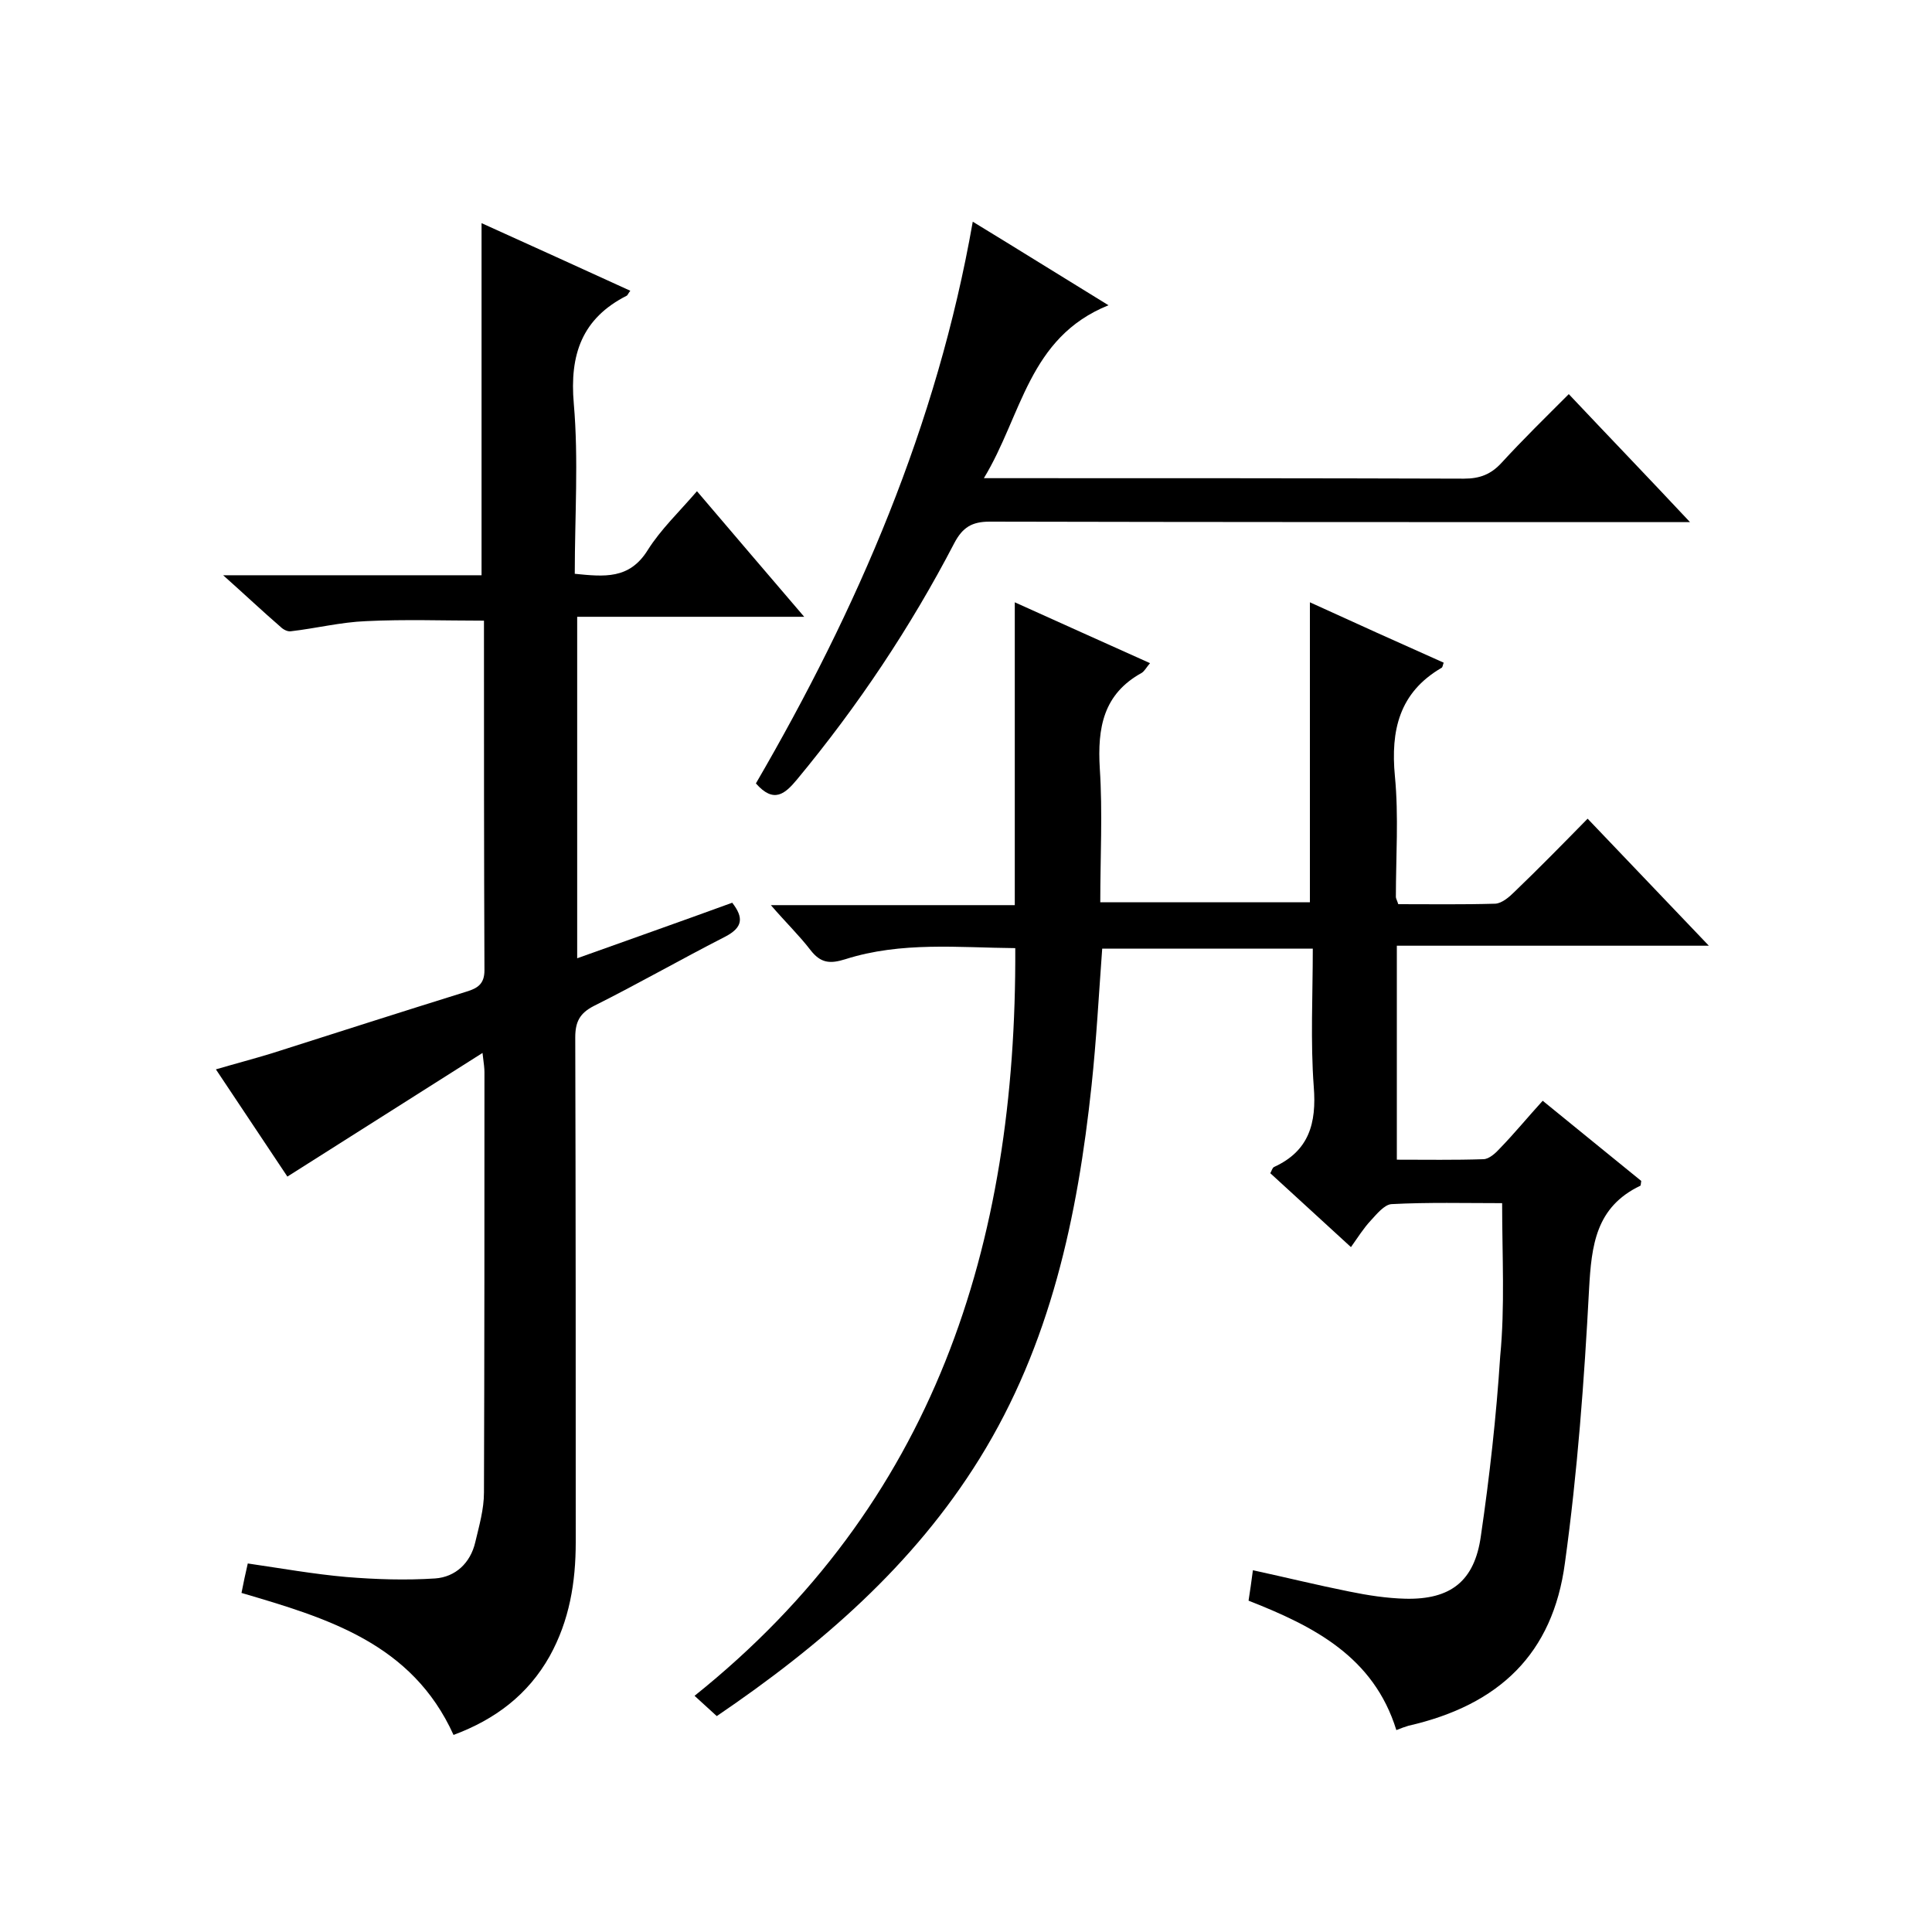 <svg enable-background="new 0 0 400 400" viewBox="0 0 400 400" xmlns="http://www.w3.org/2000/svg"><path d="m311 249.1c-7.6 0-15.3-.2-22.9.2-1.5.1-3.1 2.1-4.3 3.4-1.5 1.6-2.6 3.4-4.1 5.5-5.7-5.2-11.1-10.2-16.7-15.3.3-.5.4-1.1.8-1.3 7.2-3.3 8.8-9 8.2-16.6-.7-9.4-.2-18.9-.2-28.6-14.8 0-29 0-43.6 0-.7 9.5-1.2 18.9-2.2 28.3-2.9 27.2-8.5 53.6-23.2 77.3-13.7 22.1-32.9 38.7-54.4 53.3-1.2-1.1-2.4-2.2-4.6-4.2 49.6-39.7 66.7-93.3 66.4-154.8-11.7-.1-23.6-1.4-35.2 2.3-3.2 1-5.1.8-7.2-1.9-2.3-3-5.1-5.7-8.2-9.3h50.5c0-21.1 0-41.6 0-62.7 9.1 4.1 18.4 8.3 28 12.6-.7.8-1.1 1.6-1.7 2-8 4.4-9.2 11.4-8.7 19.8.6 9.1.1 18.3.1 27.7h43.4c0-20.5 0-41 0-62.1 9.4 4.3 18.5 8.4 27.7 12.5-.2.5-.2 1-.5 1.1-8.7 5.1-10.5 12.9-9.6 22.4.8 8.3.2 16.7.2 25 0 .3.2.6.5 1.5 6.6 0 13.3.1 20.1-.1 1.4-.1 2.9-1.4 4-2.5 5-4.8 9.9-9.8 15.1-15.1 8.4 8.8 16.4 17.2 25.1 26.3-21.9 0-43.1 0-64.6 0v44.3c6 0 12 .1 17.9-.1 1.2 0 2.6-1.3 3.5-2.3 3-3.1 5.7-6.4 8.8-9.8 7.1 5.8 13.9 11.3 20.4 16.6-.1.7-.1 1-.2 1-9.2 4.4-10.1 12.3-10.6 21.4-1 18.9-2.4 37.9-5 56.7-2.5 18.8-13.6 29.4-32.4 33.7-.7.2-1.5.5-2.5.9-4.7-15.2-17.1-21.5-30.6-26.8.3-2 .6-3.9.9-6.3 6.9 1.5 13.4 3.1 19.9 4.4 3.9.8 7.8 1.4 11.7 1.5 9.3.2 14.3-3.6 15.6-13 1.8-12.3 3.2-24.8 4-37.2 1-10.3.4-20.8.4-31.7z"/><path d="m93.9 359.2c-8.6-19-26.2-24.2-43.9-29.4.4-2.1.8-3.9 1.3-6.1 6.9 1 13.6 2.2 20.4 2.8 6.1.5 12.3.7 18.4.3 4.2-.3 7.3-3.2 8.3-7.5.8-3.4 1.8-6.8 1.8-10.3.1-29 .1-58 .1-87 0-.8-.1-1.6-.4-4-13.7 8.7-26.8 17-40.4 25.6-4.4-6.6-9.4-14.1-14.8-22.2 4.1-1.2 7.9-2.2 11.5-3.3 13.5-4.3 26.9-8.6 40.4-12.8 2.3-.7 3.7-1.6 3.7-4.4-.1-24-.1-48-.1-72.4-8.3 0-16.3-.3-24.4.1-5.2.2-10.4 1.5-15.6 2.1-.7.1-1.6-.4-2.1-.9-3.7-3.2-7.3-6.6-11.9-10.7h53.5c0-24.4 0-48.4 0-72.9 10.2 4.6 20.5 9.3 30.8 14-.4.5-.5.8-.7 1-9.3 4.7-11.9 12.2-11 22.4 1 11.5.2 23.3.2 35.2 6.1.6 11.3 1.2 15.1-4.9 2.7-4.3 6.5-7.9 10.2-12.2 7.4 8.7 14.5 17 22.2 26-16 0-31.3 0-47 0v70.7c10.9-3.9 21.4-7.6 32.1-11.5 2.4 3.1 2.2 5.1-1.4 7-9.2 4.7-18.1 9.8-27.3 14.4-2.9 1.5-3.8 3.3-3.8 6.5.1 34.8.1 69.7.1 104.5 0 8.3-1.3 16.2-5.4 23.6-4.5 8-11.3 13.1-19.9 16.3z"/><path d="m156.5 162.2c21-36.1 37.5-74.1 44.9-116.3 9.2 5.6 18 11.1 28.1 17.3-16.6 6.7-17.9 22.8-25.8 35.8h5.4c31.3 0 62.7 0 94 .1 3.3 0 5.6-.9 7.8-3.3 4.4-4.8 9-9.3 13.9-14.2 8.3 8.8 16.3 17.1 25.1 26.5-3 0-4.7 0-6.5 0-46.2 0-92.3 0-138.5-.1-3.7 0-5.6 1.2-7.3 4.4-9.1 17.5-20 33.8-32.6 49-2.5 3-4.8 5-8.5.8z"/></svg>